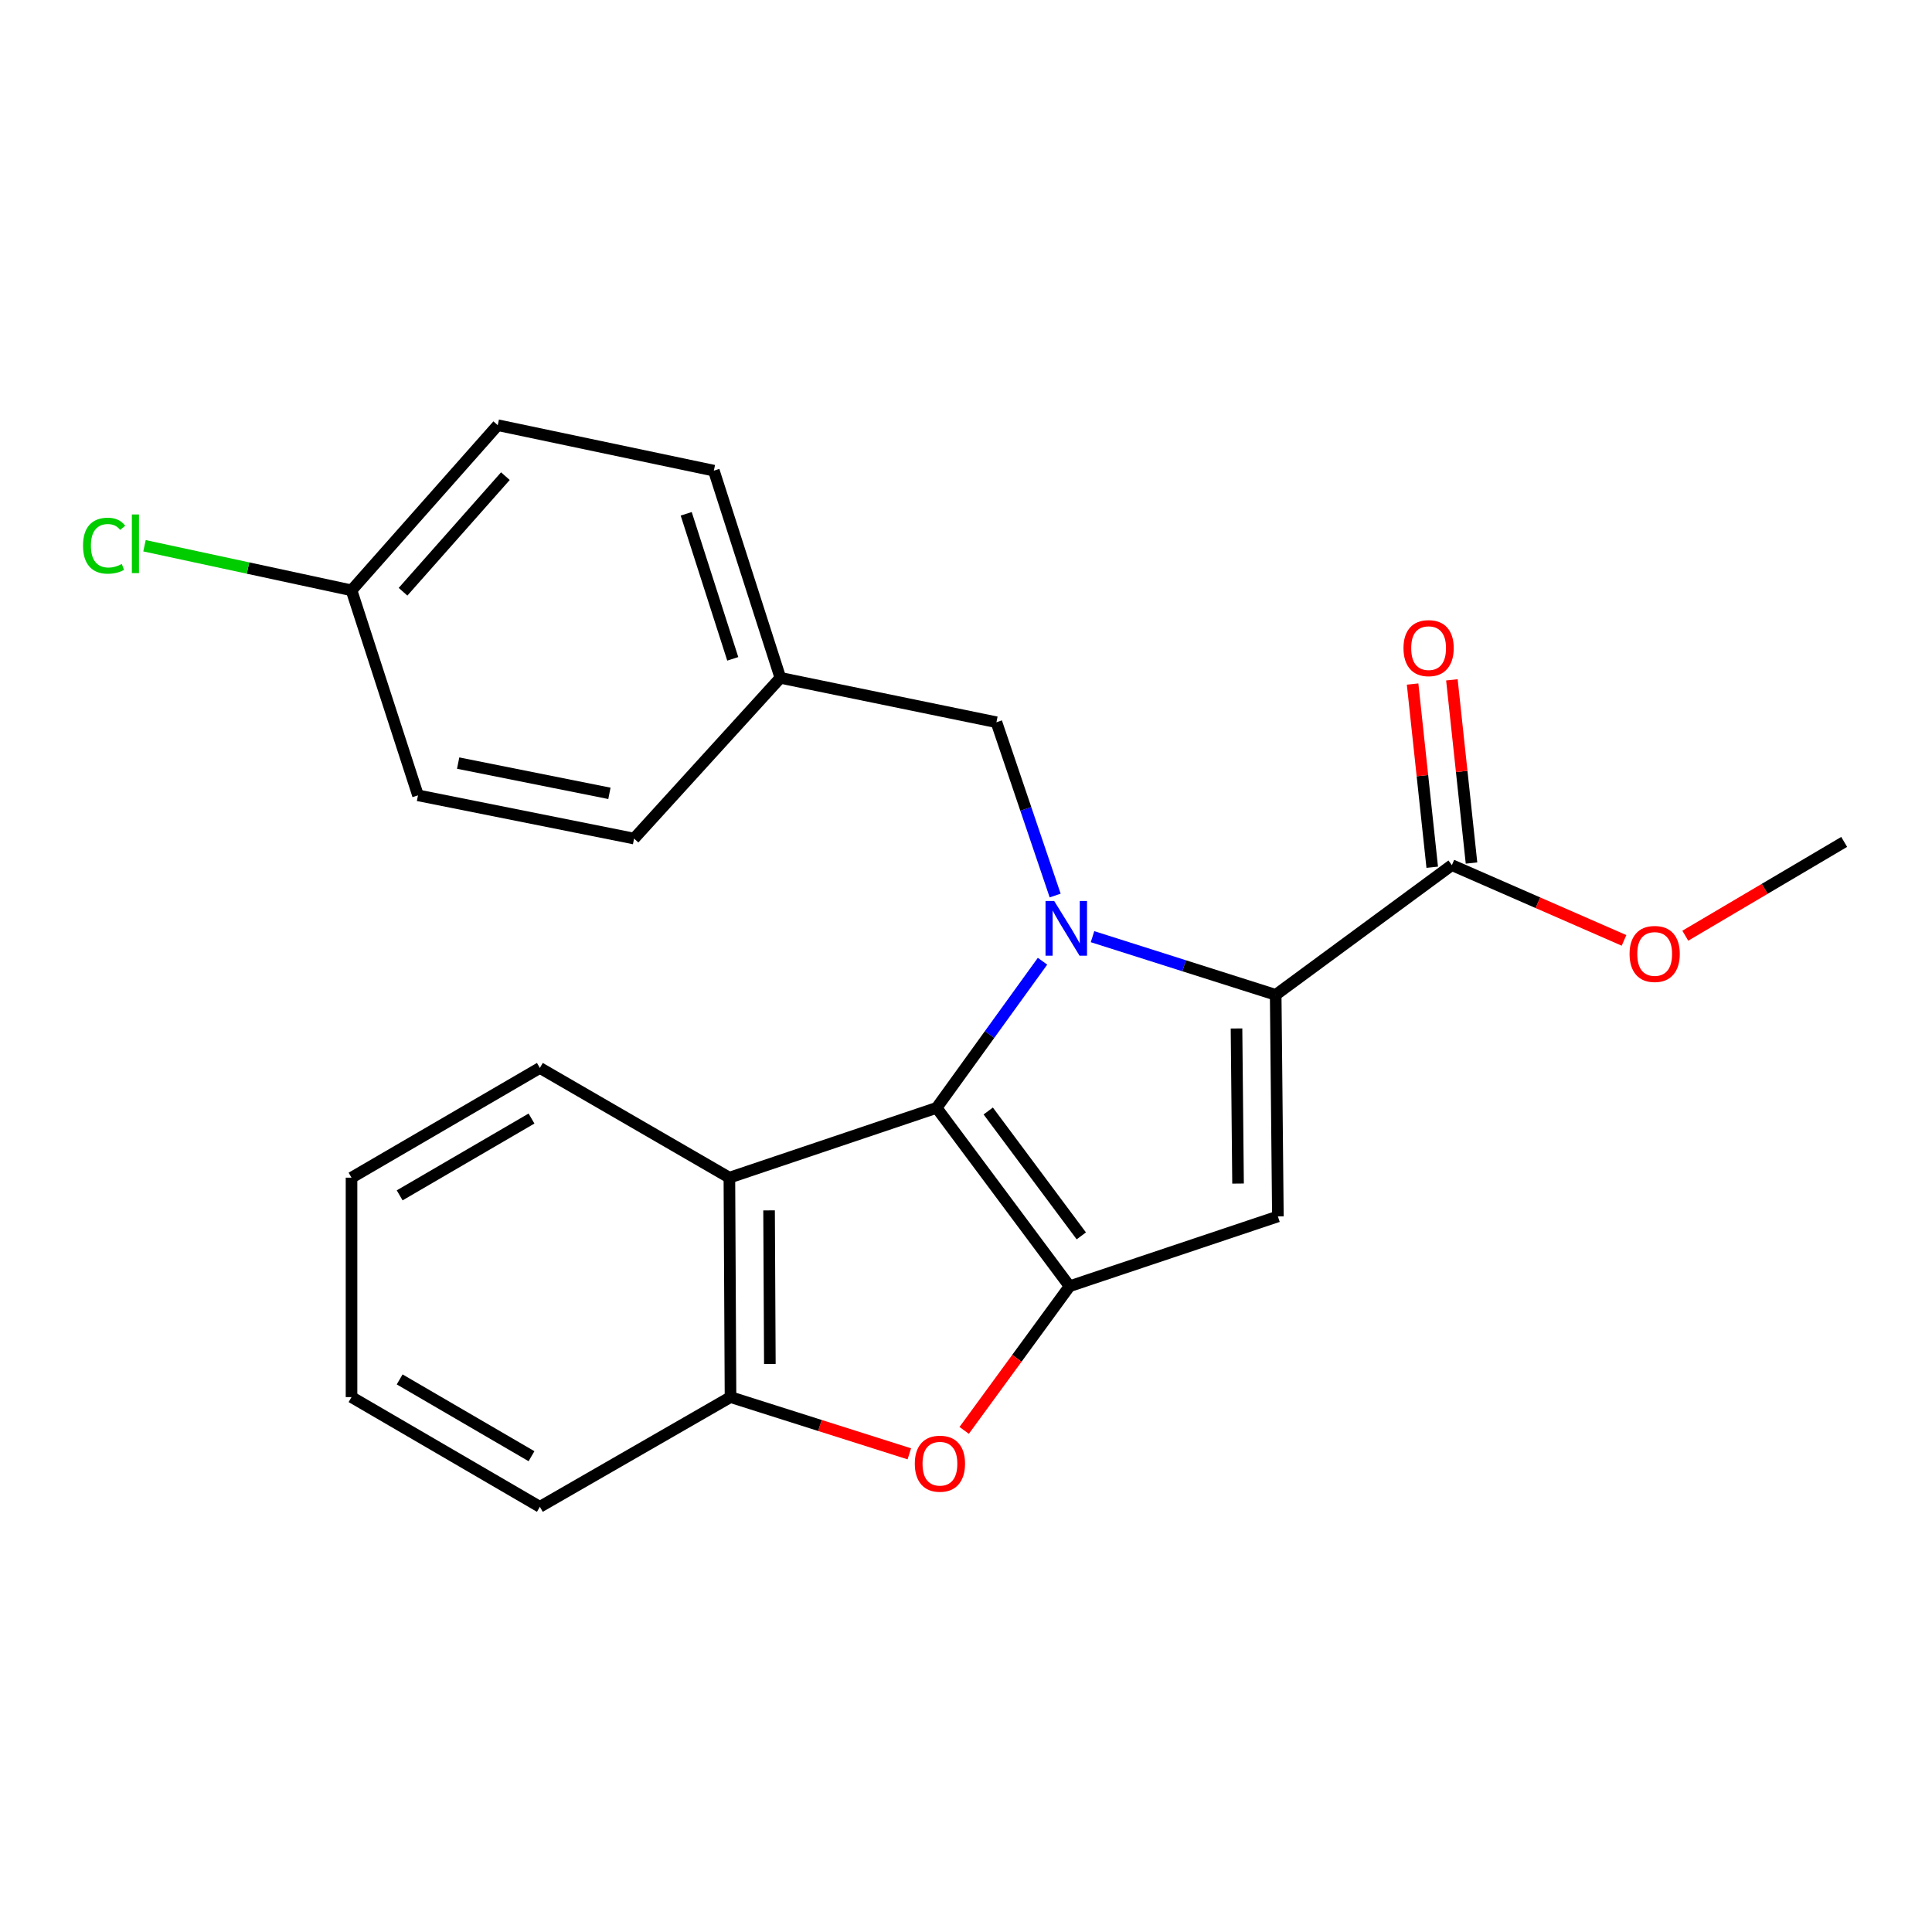 <?xml version='1.0' encoding='iso-8859-1'?>
<svg version='1.1' baseProfile='full'
              xmlns='http://www.w3.org/2000/svg'
                      xmlns:rdkit='http://www.rdkit.org/xml'
                      xmlns:xlink='http://www.w3.org/1999/xlink'
                  xml:space='preserve'
width='1000px' height='1000px' viewBox='0 0 1000 1000'>
<!-- END OF HEADER -->
<rect style='opacity:1.0;fill:#FFFFFF;stroke:none' width='1000' height='1000' x='0' y='0'> </rect>
<path class='bond-0' d='M 539.606,497.529 L 512.197,535.475' style='fill:none;fill-rule:evenodd;stroke:#0000FF;stroke-width:6px;stroke-linecap:butt;stroke-linejoin:miter;stroke-opacity:1' />
<path class='bond-0' d='M 512.197,535.475 L 484.789,573.42' style='fill:none;fill-rule:evenodd;stroke:#000000;stroke-width:6px;stroke-linecap:butt;stroke-linejoin:miter;stroke-opacity:1' />
<path class='bond-2' d='M 565.486,484.817 L 612.891,499.873' style='fill:none;fill-rule:evenodd;stroke:#0000FF;stroke-width:6px;stroke-linecap:butt;stroke-linejoin:miter;stroke-opacity:1' />
<path class='bond-2' d='M 612.891,499.873 L 660.296,514.93' style='fill:none;fill-rule:evenodd;stroke:#000000;stroke-width:6px;stroke-linecap:butt;stroke-linejoin:miter;stroke-opacity:1' />
<path class='bond-8' d='M 546.15,463.527 L 530.95,418.677' style='fill:none;fill-rule:evenodd;stroke:#0000FF;stroke-width:6px;stroke-linecap:butt;stroke-linejoin:miter;stroke-opacity:1' />
<path class='bond-8' d='M 530.95,418.677 L 515.75,373.826' style='fill:none;fill-rule:evenodd;stroke:#000000;stroke-width:6px;stroke-linecap:butt;stroke-linejoin:miter;stroke-opacity:1' />
<path class='bond-1' d='M 484.789,573.42 L 553.608,665.758' style='fill:none;fill-rule:evenodd;stroke:#000000;stroke-width:6px;stroke-linecap:butt;stroke-linejoin:miter;stroke-opacity:1' />
<path class='bond-1' d='M 511.51,575.05 L 559.683,639.686' style='fill:none;fill-rule:evenodd;stroke:#000000;stroke-width:6px;stroke-linecap:butt;stroke-linejoin:miter;stroke-opacity:1' />
<path class='bond-5' d='M 484.789,573.42 L 377.532,609.563' style='fill:none;fill-rule:evenodd;stroke:#000000;stroke-width:6px;stroke-linecap:butt;stroke-linejoin:miter;stroke-opacity:1' />
<path class='bond-4' d='M 553.608,665.758 L 526.33,703.062' style='fill:none;fill-rule:evenodd;stroke:#000000;stroke-width:6px;stroke-linecap:butt;stroke-linejoin:miter;stroke-opacity:1' />
<path class='bond-4' d='M 526.33,703.062 L 499.053,740.366' style='fill:none;fill-rule:evenodd;stroke:#FF0000;stroke-width:6px;stroke-linecap:butt;stroke-linejoin:miter;stroke-opacity:1' />
<path class='bond-23' d='M 553.608,665.758 L 661.432,629.616' style='fill:none;fill-rule:evenodd;stroke:#000000;stroke-width:6px;stroke-linecap:butt;stroke-linejoin:miter;stroke-opacity:1' />
<path class='bond-3' d='M 660.296,514.93 L 661.432,629.616' style='fill:none;fill-rule:evenodd;stroke:#000000;stroke-width:6px;stroke-linecap:butt;stroke-linejoin:miter;stroke-opacity:1' />
<path class='bond-3' d='M 640.016,532.335 L 640.811,612.616' style='fill:none;fill-rule:evenodd;stroke:#000000;stroke-width:6px;stroke-linecap:butt;stroke-linejoin:miter;stroke-opacity:1' />
<path class='bond-7' d='M 660.296,514.93 L 751.486,447.792' style='fill:none;fill-rule:evenodd;stroke:#000000;stroke-width:6px;stroke-linecap:butt;stroke-linejoin:miter;stroke-opacity:1' />
<path class='bond-24' d='M 470.661,752.501 L 424.387,737.819' style='fill:none;fill-rule:evenodd;stroke:#FF0000;stroke-width:6px;stroke-linecap:butt;stroke-linejoin:miter;stroke-opacity:1' />
<path class='bond-24' d='M 424.387,737.819 L 378.112,723.136' style='fill:none;fill-rule:evenodd;stroke:#000000;stroke-width:6px;stroke-linecap:butt;stroke-linejoin:miter;stroke-opacity:1' />
<path class='bond-6' d='M 377.532,609.563 L 378.112,723.136' style='fill:none;fill-rule:evenodd;stroke:#000000;stroke-width:6px;stroke-linecap:butt;stroke-linejoin:miter;stroke-opacity:1' />
<path class='bond-6' d='M 398.071,626.494 L 398.476,705.996' style='fill:none;fill-rule:evenodd;stroke:#000000;stroke-width:6px;stroke-linecap:butt;stroke-linejoin:miter;stroke-opacity:1' />
<path class='bond-14' d='M 377.532,609.563 L 279.434,552.765' style='fill:none;fill-rule:evenodd;stroke:#000000;stroke-width:6px;stroke-linecap:butt;stroke-linejoin:miter;stroke-opacity:1' />
<path class='bond-19' d='M 378.112,723.136 L 279.434,779.923' style='fill:none;fill-rule:evenodd;stroke:#000000;stroke-width:6px;stroke-linecap:butt;stroke-linejoin:miter;stroke-opacity:1' />
<path class='bond-9' d='M 761.653,446.703 L 756.574,399.294' style='fill:none;fill-rule:evenodd;stroke:#000000;stroke-width:6px;stroke-linecap:butt;stroke-linejoin:miter;stroke-opacity:1' />
<path class='bond-9' d='M 756.574,399.294 L 751.494,351.886' style='fill:none;fill-rule:evenodd;stroke:#FF0000;stroke-width:6px;stroke-linecap:butt;stroke-linejoin:miter;stroke-opacity:1' />
<path class='bond-9' d='M 741.318,448.882 L 736.239,401.473' style='fill:none;fill-rule:evenodd;stroke:#000000;stroke-width:6px;stroke-linecap:butt;stroke-linejoin:miter;stroke-opacity:1' />
<path class='bond-9' d='M 736.239,401.473 L 731.159,354.065' style='fill:none;fill-rule:evenodd;stroke:#FF0000;stroke-width:6px;stroke-linecap:butt;stroke-linejoin:miter;stroke-opacity:1' />
<path class='bond-11' d='M 751.486,447.792 L 796.04,467.27' style='fill:none;fill-rule:evenodd;stroke:#000000;stroke-width:6px;stroke-linecap:butt;stroke-linejoin:miter;stroke-opacity:1' />
<path class='bond-11' d='M 796.04,467.27 L 840.594,486.747' style='fill:none;fill-rule:evenodd;stroke:#FF0000;stroke-width:6px;stroke-linecap:butt;stroke-linejoin:miter;stroke-opacity:1' />
<path class='bond-10' d='M 515.75,373.826 L 403.915,350.853' style='fill:none;fill-rule:evenodd;stroke:#000000;stroke-width:6px;stroke-linecap:butt;stroke-linejoin:miter;stroke-opacity:1' />
<path class='bond-15' d='M 403.915,350.853 L 328.199,434.044' style='fill:none;fill-rule:evenodd;stroke:#000000;stroke-width:6px;stroke-linecap:butt;stroke-linejoin:miter;stroke-opacity:1' />
<path class='bond-16' d='M 403.915,350.853 L 369.488,243.608' style='fill:none;fill-rule:evenodd;stroke:#000000;stroke-width:6px;stroke-linecap:butt;stroke-linejoin:miter;stroke-opacity:1' />
<path class='bond-16' d='M 379.278,341.017 L 355.18,265.945' style='fill:none;fill-rule:evenodd;stroke:#000000;stroke-width:6px;stroke-linecap:butt;stroke-linejoin:miter;stroke-opacity:1' />
<path class='bond-20' d='M 872.306,484.326 L 913.426,460.049' style='fill:none;fill-rule:evenodd;stroke:#FF0000;stroke-width:6px;stroke-linecap:butt;stroke-linejoin:miter;stroke-opacity:1' />
<path class='bond-20' d='M 913.426,460.049 L 954.545,435.771' style='fill:none;fill-rule:evenodd;stroke:#000000;stroke-width:6px;stroke-linecap:butt;stroke-linejoin:miter;stroke-opacity:1' />
<path class='bond-12' d='M 181.949,305.553 L 257.631,220.077' style='fill:none;fill-rule:evenodd;stroke:#000000;stroke-width:6px;stroke-linecap:butt;stroke-linejoin:miter;stroke-opacity:1' />
<path class='bond-12' d='M 208.613,306.289 L 261.59,246.456' style='fill:none;fill-rule:evenodd;stroke:#000000;stroke-width:6px;stroke-linecap:butt;stroke-linejoin:miter;stroke-opacity:1' />
<path class='bond-13' d='M 181.949,305.553 L 128.371,294.015' style='fill:none;fill-rule:evenodd;stroke:#000000;stroke-width:6px;stroke-linecap:butt;stroke-linejoin:miter;stroke-opacity:1' />
<path class='bond-13' d='M 128.371,294.015 L 74.792,282.478' style='fill:none;fill-rule:evenodd;stroke:#00CC00;stroke-width:6px;stroke-linecap:butt;stroke-linejoin:miter;stroke-opacity:1' />
<path class='bond-25' d='M 181.949,305.553 L 216.353,411.673' style='fill:none;fill-rule:evenodd;stroke:#000000;stroke-width:6px;stroke-linecap:butt;stroke-linejoin:miter;stroke-opacity:1' />
<path class='bond-21' d='M 279.434,552.765 L 181.949,609.563' style='fill:none;fill-rule:evenodd;stroke:#000000;stroke-width:6px;stroke-linecap:butt;stroke-linejoin:miter;stroke-opacity:1' />
<path class='bond-21' d='M 275.107,578.955 L 206.868,618.714' style='fill:none;fill-rule:evenodd;stroke:#000000;stroke-width:6px;stroke-linecap:butt;stroke-linejoin:miter;stroke-opacity:1' />
<path class='bond-18' d='M 328.199,434.044 L 216.353,411.673' style='fill:none;fill-rule:evenodd;stroke:#000000;stroke-width:6px;stroke-linecap:butt;stroke-linejoin:miter;stroke-opacity:1' />
<path class='bond-18' d='M 315.434,410.634 L 237.141,394.974' style='fill:none;fill-rule:evenodd;stroke:#000000;stroke-width:6px;stroke-linecap:butt;stroke-linejoin:miter;stroke-opacity:1' />
<path class='bond-17' d='M 369.488,243.608 L 257.631,220.077' style='fill:none;fill-rule:evenodd;stroke:#000000;stroke-width:6px;stroke-linecap:butt;stroke-linejoin:miter;stroke-opacity:1' />
<path class='bond-26' d='M 279.434,779.923 L 181.949,723.136' style='fill:none;fill-rule:evenodd;stroke:#000000;stroke-width:6px;stroke-linecap:butt;stroke-linejoin:miter;stroke-opacity:1' />
<path class='bond-26' d='M 275.105,753.733 L 206.866,713.982' style='fill:none;fill-rule:evenodd;stroke:#000000;stroke-width:6px;stroke-linecap:butt;stroke-linejoin:miter;stroke-opacity:1' />
<path class='bond-22' d='M 181.949,609.563 L 181.949,723.136' style='fill:none;fill-rule:evenodd;stroke:#000000;stroke-width:6px;stroke-linecap:butt;stroke-linejoin:miter;stroke-opacity:1' />
<path  class='atom-0' d='M 545.643 466.343
L 554.923 481.343
Q 555.843 482.823, 557.323 485.503
Q 558.803 488.183, 558.883 488.343
L 558.883 466.343
L 562.643 466.343
L 562.643 494.663
L 558.763 494.663
L 548.803 478.263
Q 547.643 476.343, 546.403 474.143
Q 545.203 471.943, 544.843 471.263
L 544.843 494.663
L 541.163 494.663
L 541.163 466.343
L 545.643 466.343
' fill='#0000FF'/>
<path  class='atom-5' d='M 473.504 757.608
Q 473.504 750.808, 476.864 747.008
Q 480.224 743.208, 486.504 743.208
Q 492.784 743.208, 496.144 747.008
Q 499.504 750.808, 499.504 757.608
Q 499.504 764.488, 496.104 768.408
Q 492.704 772.288, 486.504 772.288
Q 480.264 772.288, 476.864 768.408
Q 473.504 764.528, 473.504 757.608
M 486.504 769.088
Q 490.824 769.088, 493.144 766.208
Q 495.504 763.288, 495.504 757.608
Q 495.504 752.048, 493.144 749.248
Q 490.824 746.408, 486.504 746.408
Q 482.184 746.408, 479.824 749.208
Q 477.504 752.008, 477.504 757.608
Q 477.504 763.328, 479.824 766.208
Q 482.184 769.088, 486.504 769.088
' fill='#FF0000'/>
<path  class='atom-10' d='M 726.442 335.469
Q 726.442 328.669, 729.802 324.869
Q 733.162 321.069, 739.442 321.069
Q 745.722 321.069, 749.082 324.869
Q 752.442 328.669, 752.442 335.469
Q 752.442 342.349, 749.042 346.269
Q 745.642 350.149, 739.442 350.149
Q 733.202 350.149, 729.802 346.269
Q 726.442 342.389, 726.442 335.469
M 739.442 346.949
Q 743.762 346.949, 746.082 344.069
Q 748.442 341.149, 748.442 335.469
Q 748.442 329.909, 746.082 327.109
Q 743.762 324.269, 739.442 324.269
Q 735.122 324.269, 732.762 327.069
Q 730.442 329.869, 730.442 335.469
Q 730.442 341.189, 732.762 344.069
Q 735.122 346.949, 739.442 346.949
' fill='#FF0000'/>
<path  class='atom-12' d='M 843.458 493.763
Q 843.458 486.963, 846.818 483.163
Q 850.178 479.363, 856.458 479.363
Q 862.738 479.363, 866.098 483.163
Q 869.458 486.963, 869.458 493.763
Q 869.458 500.643, 866.058 504.563
Q 862.658 508.443, 856.458 508.443
Q 850.218 508.443, 846.818 504.563
Q 843.458 500.683, 843.458 493.763
M 856.458 505.243
Q 860.778 505.243, 863.098 502.363
Q 865.458 499.443, 865.458 493.763
Q 865.458 488.203, 863.098 485.403
Q 860.778 482.563, 856.458 482.563
Q 852.138 482.563, 849.778 485.363
Q 847.458 488.163, 847.458 493.763
Q 847.458 499.483, 849.778 502.363
Q 852.138 505.243, 856.458 505.243
' fill='#FF0000'/>
<path  class='atom-14' d='M 42.971 282.446
Q 42.971 275.406, 46.251 271.726
Q 49.571 268.006, 55.851 268.006
Q 61.691 268.006, 64.811 272.126
L 62.171 274.286
Q 59.891 271.286, 55.851 271.286
Q 51.571 271.286, 49.291 274.166
Q 47.051 277.006, 47.051 282.446
Q 47.051 288.046, 49.371 290.926
Q 51.731 293.806, 56.291 293.806
Q 59.411 293.806, 63.051 291.926
L 64.171 294.926
Q 62.691 295.886, 60.451 296.446
Q 58.211 297.006, 55.731 297.006
Q 49.571 297.006, 46.251 293.246
Q 42.971 289.486, 42.971 282.446
' fill='#00CC00'/>
<path  class='atom-14' d='M 68.251 266.286
L 71.931 266.286
L 71.931 296.646
L 68.251 296.646
L 68.251 266.286
' fill='#00CC00'/>
</svg>
